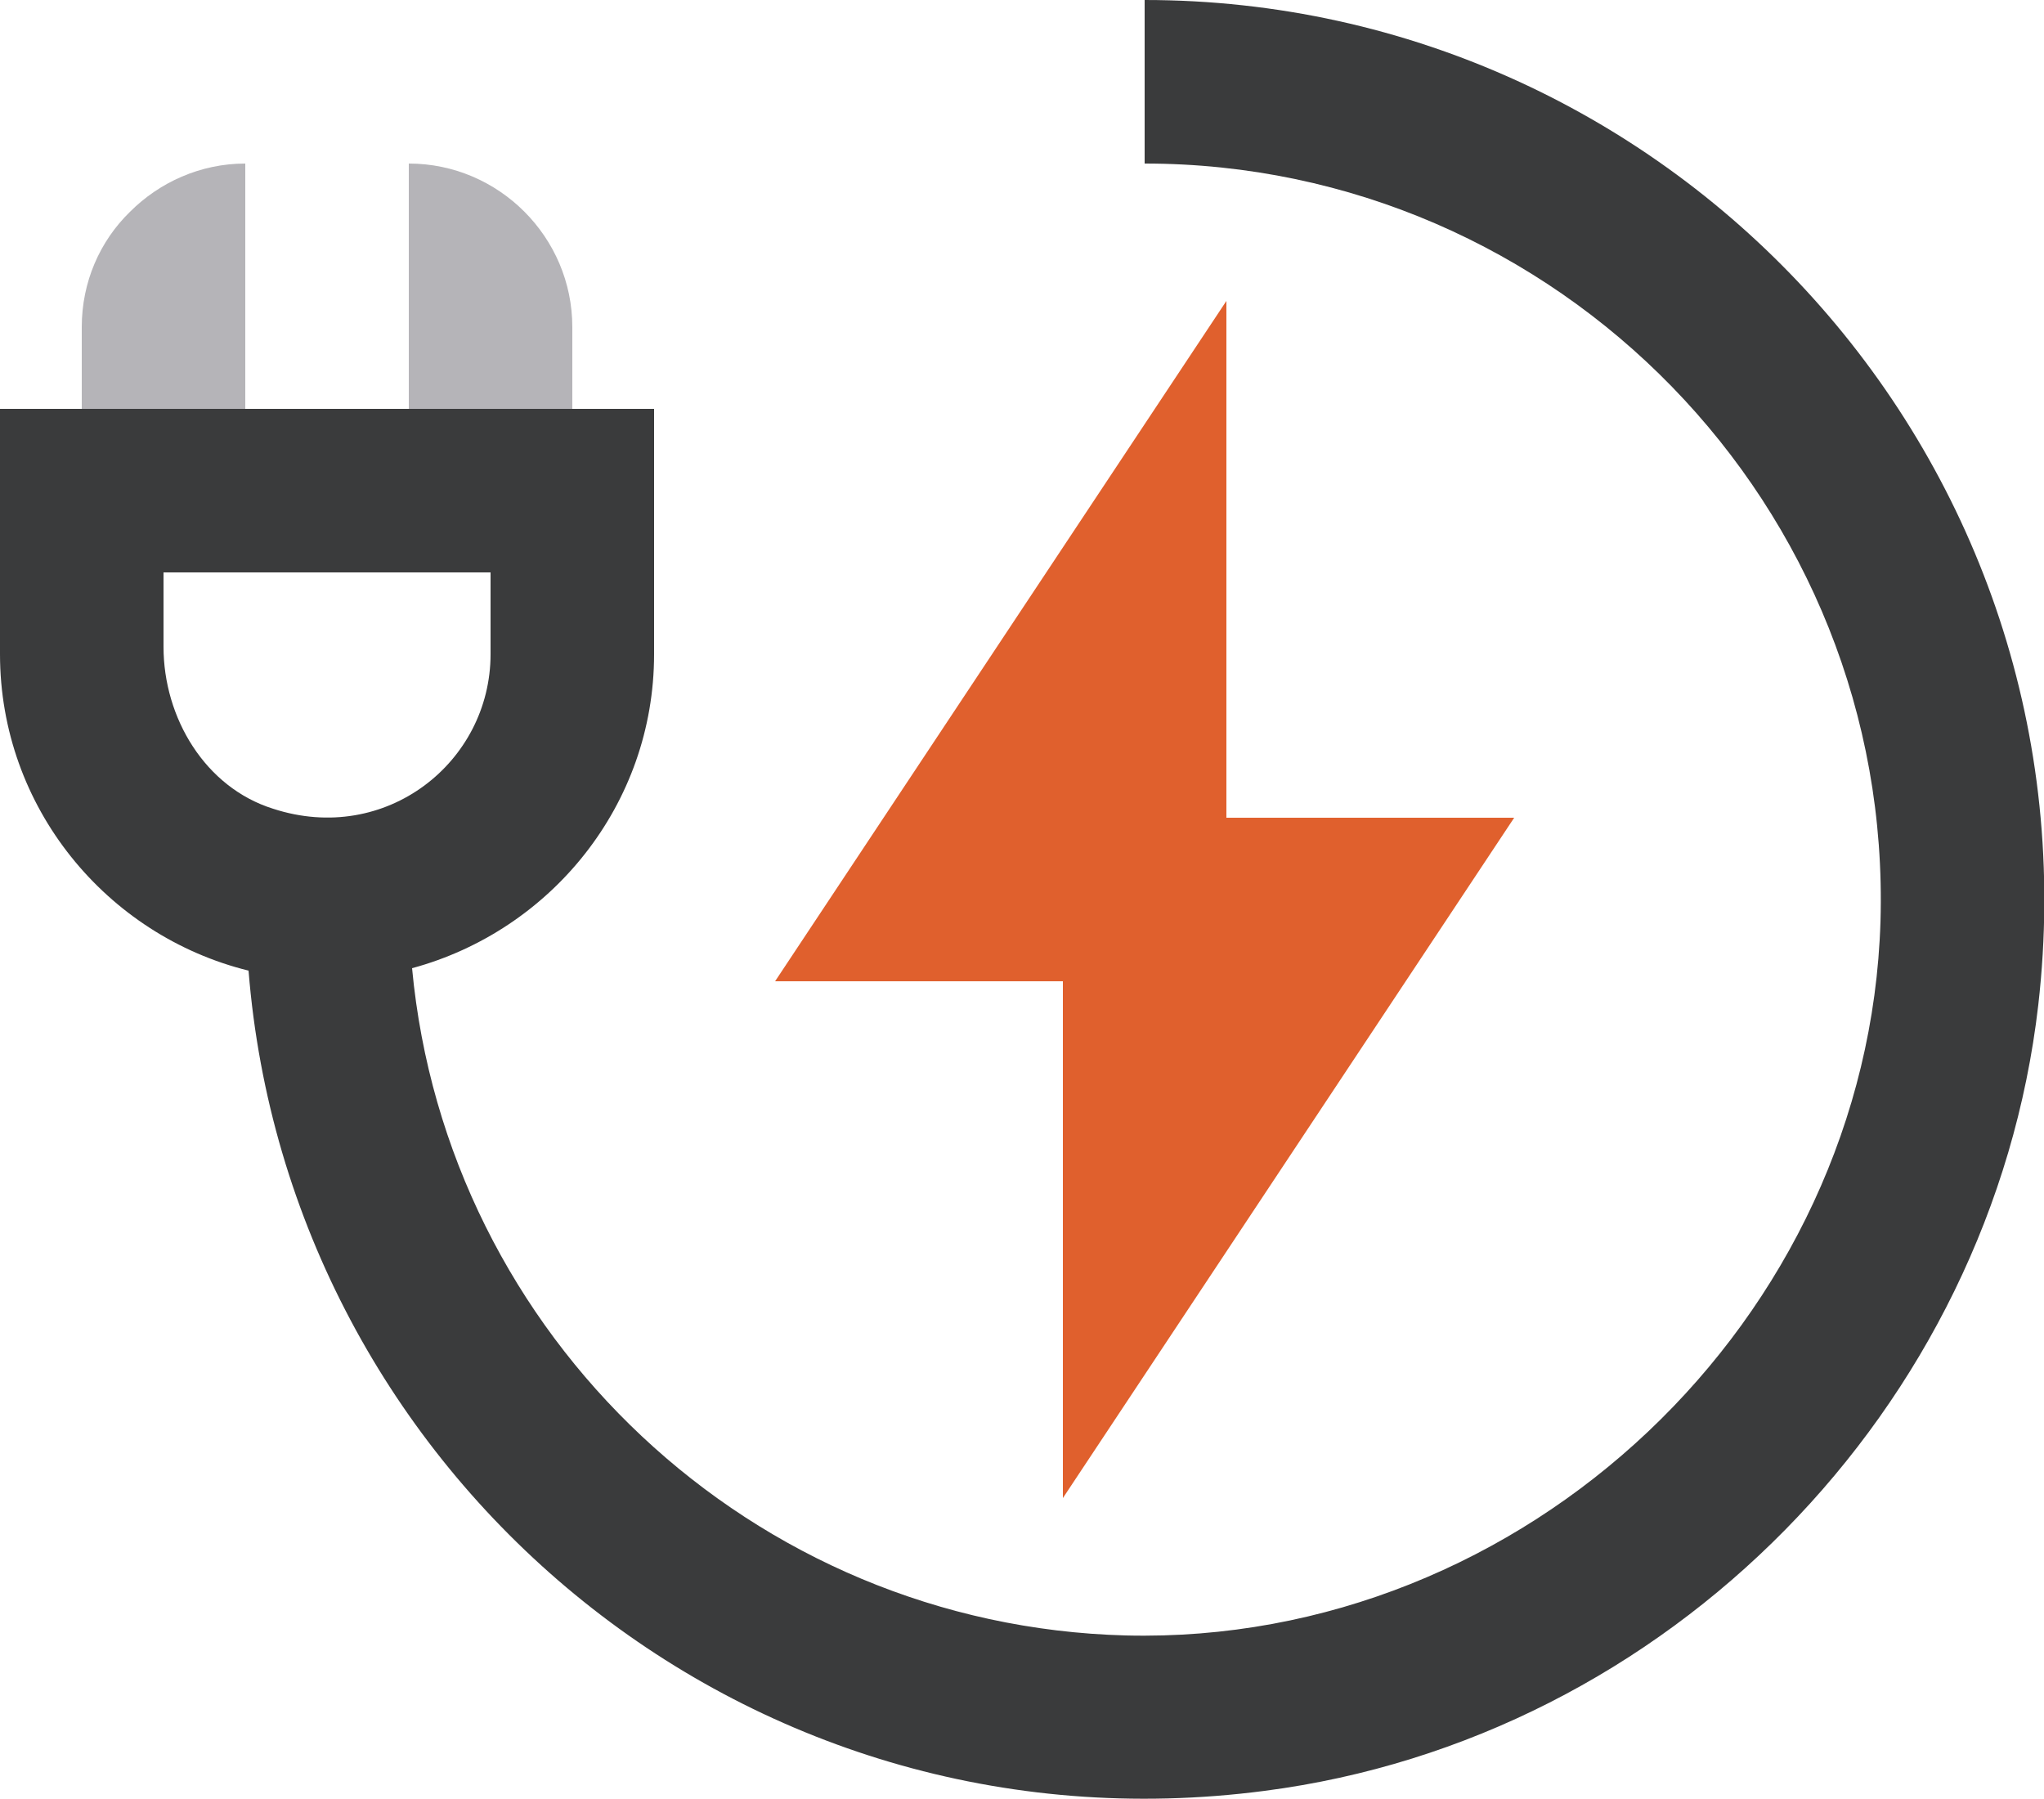 <?xml version="1.0" encoding="UTF-8"?><svg id="Layer_2" xmlns="http://www.w3.org/2000/svg" viewBox="0 0 25 22"><g id="Artwork"><path d="M14,0v2c5.05,0,9.15,4.19,9,9.27-.15,4.87-4.35,8.85-9.23,8.73-4.57-.12-8.31-3.66-8.73-8.16,1.7-.46,2.96-2,2.96-3.84v-3H0v3c0,1.87,1.3,3.44,3.04,3.87.49,6.13,6.01,10.87,12.43,10.03,4.93-.64,8.89-4.67,9.46-9.61C25.69,5.65,20.49,0,14,0ZM3.34,9.89c-.83-.26-1.34-1.11-1.34-1.98v-.91h4v1c0,1.32-1.28,2.34-2.66,1.89Z" fill="#3a3b3c"/><path d="M7,4v1h-2v-3c1.1,0,2,.9,2,2Z" fill="#b5b4b8"/><path d="M3,2v3H1v-1c0-.55.22-1.05.59-1.41.36-.36.86-.59,1.41-.59Z" fill="#b5b4b8"/><polygon points="15 3.68 15 10 18.52 10 13 18.32 13 12 9.48 12 15 3.68" fill="#e0602d"/></g></svg>